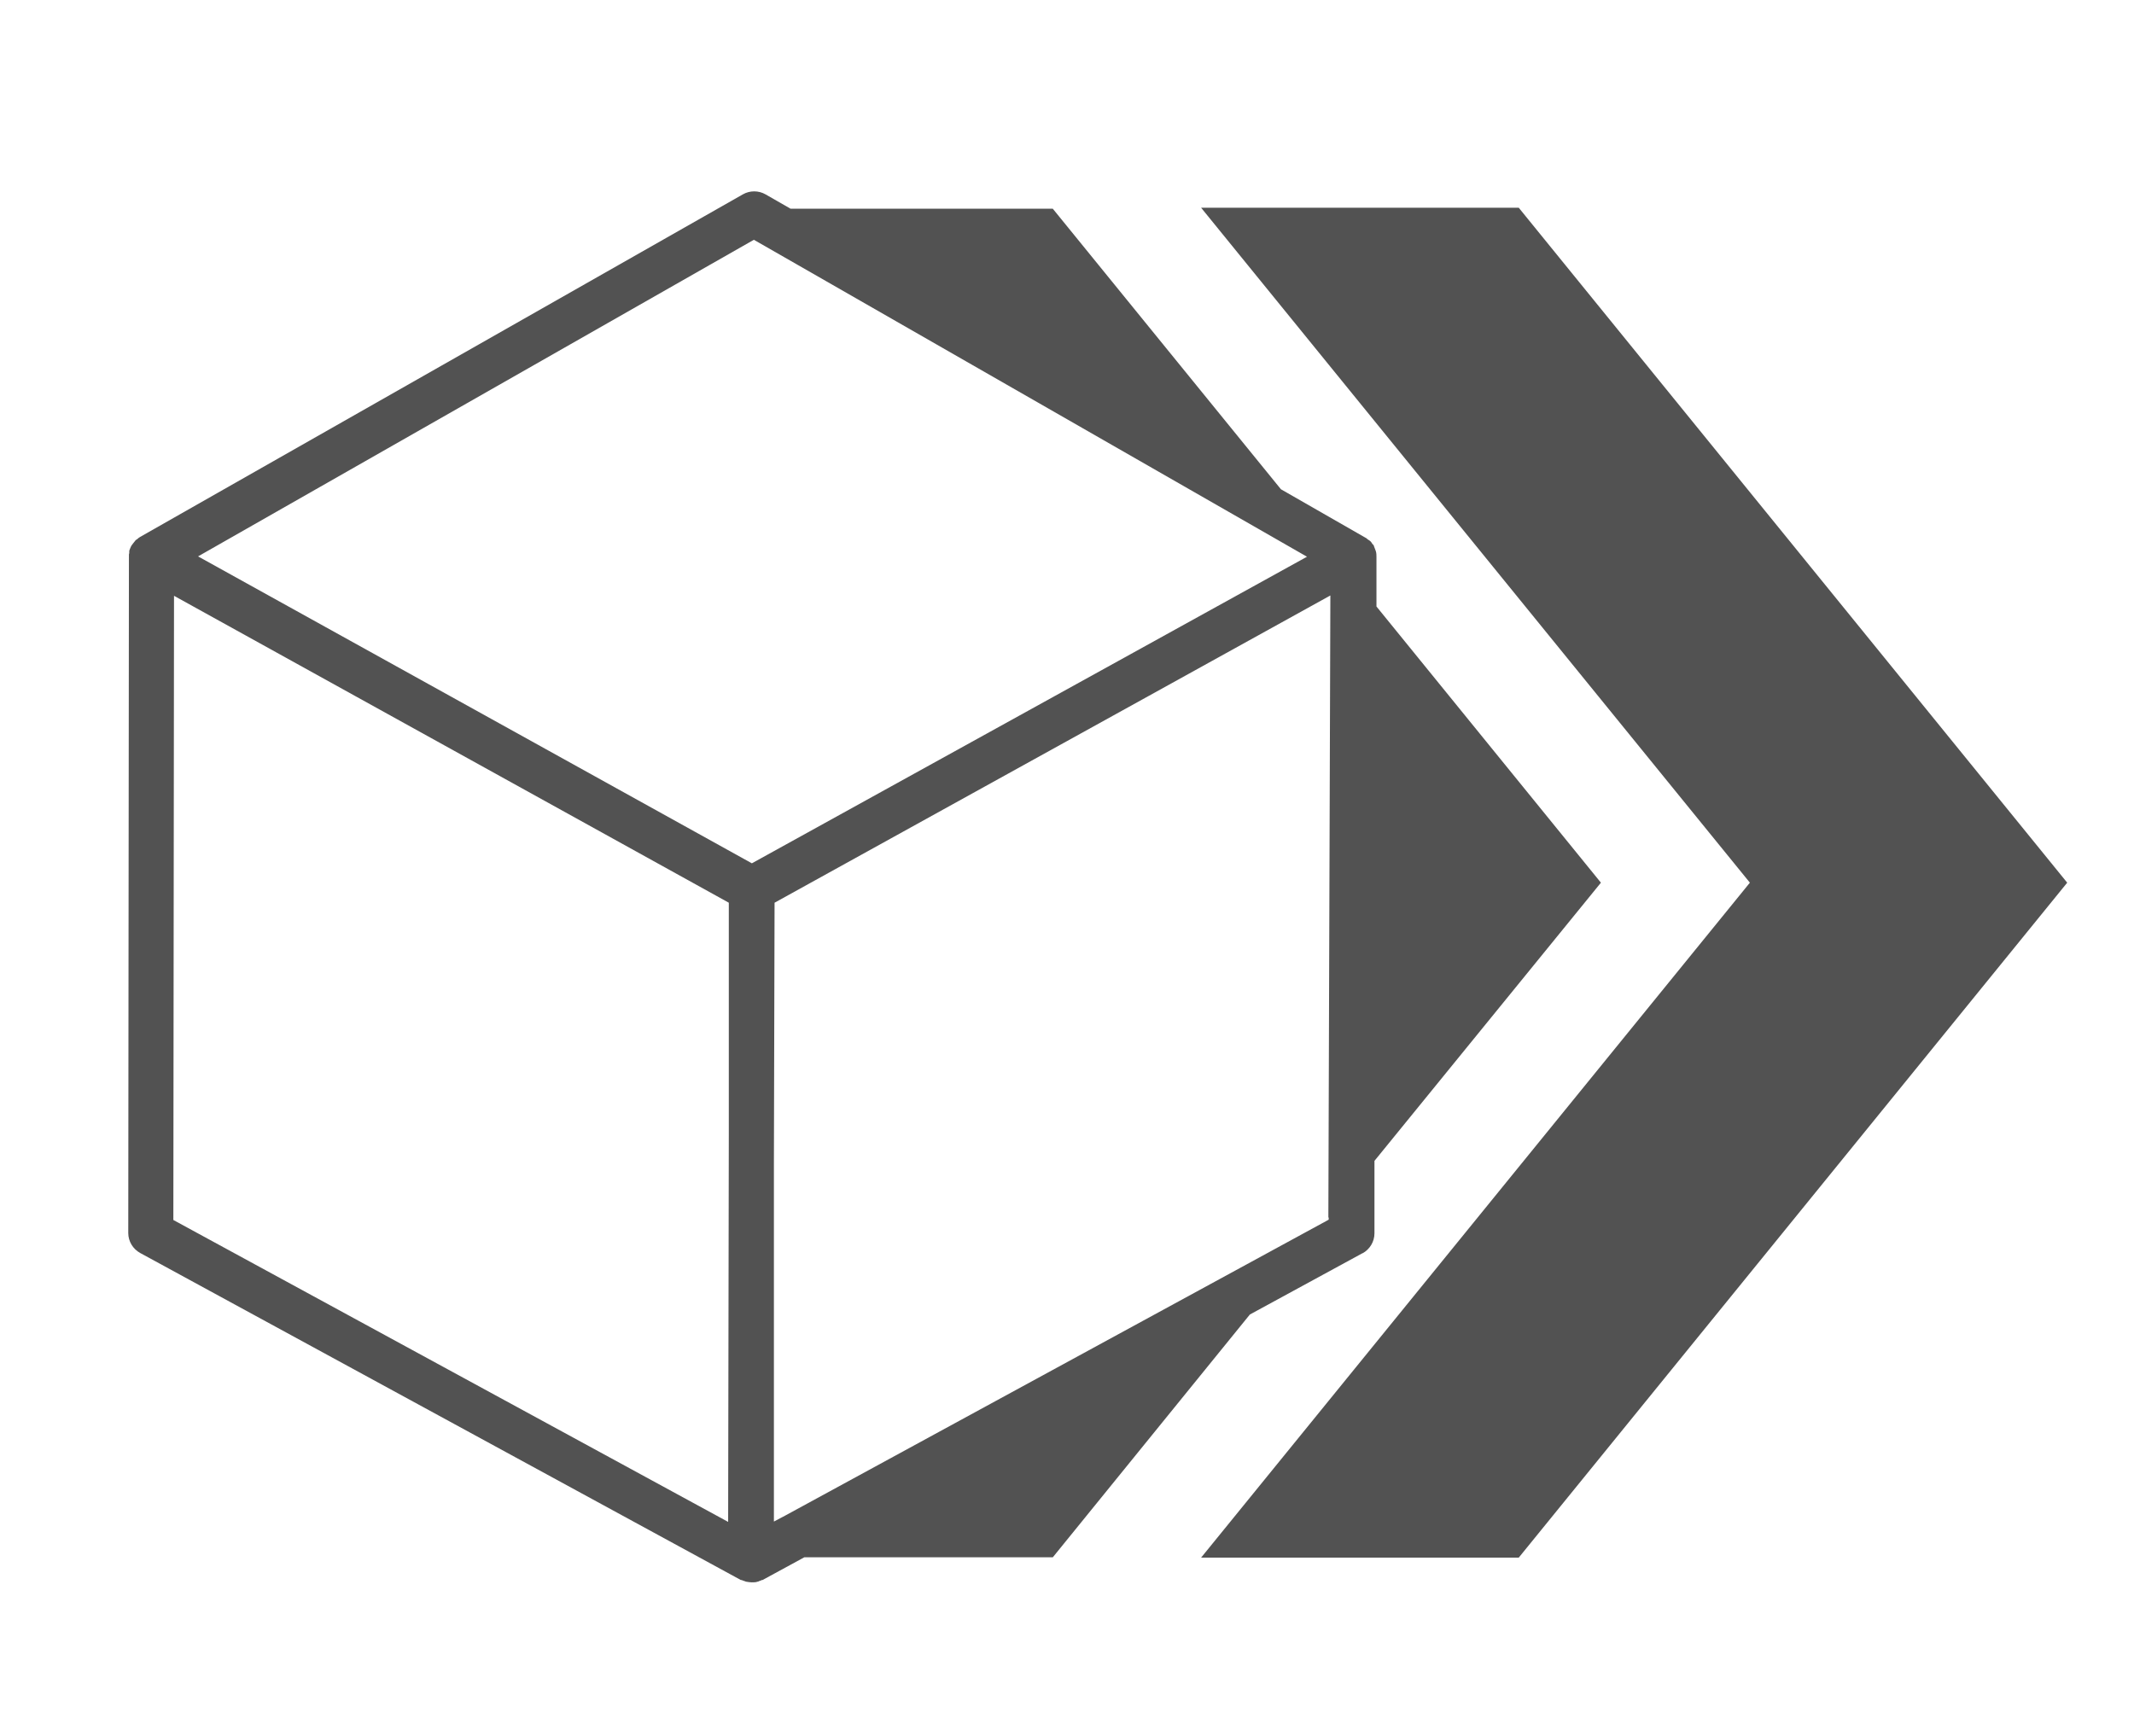 <?xml version="1.0" encoding="UTF-8"?><svg id="Layer_2" xmlns="http://www.w3.org/2000/svg" viewBox="0 0 63.89 51.98"><defs><style>.cls-1{fill:none;}.cls-2{fill:#525252;}</style></defs><g id="Ebene_1"><g><g><polygon class="cls-2" points="45.47 6.22 35.96 6.22 52.39 26.43 35.96 46.64 45.47 46.64 61.89 26.43 45.47 6.22"/><path class="cls-2" d="m40.79,37.53c.22-.12.36-.35.36-.6v-2.17s6.78-8.33,6.78-8.33l-6.72-8.27v-1.48s0,0,0,0,0,0,0,0h0c0-.06,0-.12-.02-.18,0,0,0,0,0,0-.02-.05-.04-.11-.06-.16,0-.02-.02-.03-.04-.05-.02-.03-.04-.07-.07-.09-.02-.02-.04-.03-.06-.04-.03-.02-.05-.05-.08-.06,0,0,0,0,0,0,0,0,0,0,0,0l-2.53-1.45-6.83-8.4h-7.85l-.75-.43c-.21-.12-.47-.12-.68,0L4.19,16.08s0,0,0,0c0,0,0,0,0,0-.03.02-.06.04-.09.07-.02.01-.04.02-.05.04-.03.03-.05.07-.08.1,0,.01-.02.02-.03.04-.03.05-.05.11-.07.16,0,.01,0,.03,0,.04,0,.02,0,.05-.01.07,0,0,0,0,0,0,0,.02,0,.04,0,.06l-.02,20.26c0,.25.14.48.36.6l17.98,9.79s.01,0,.02,0c.03.01.05.02.08.03.02,0,.04.02.06.02.06.01.12.02.17.02s.12,0,.17-.02c.02,0,.04-.01.05-.02.03,0,.05-.02.08-.03,0,0,.01,0,.02,0l1.25-.68h7.44l5.9-7.27,3.38-1.84ZM22.57,7.18l1.31.75,15.25,8.74-5.63,3.11-10.99,6.07L5.93,16.66,22.57,7.18Zm17.21,29.28v.06s-.09.05-.09.05l-16.18,8.81-.34.18v-10.7s.02-7.83.02-7.83h0s11.18-6.18,11.18-6.18l5.46-3.02-.06,18.62Zm-17.98,9.11l-16.61-9.04.02-18.69,16.61,9.19v6.97s-.02,11.56-.02,11.56Z"/></g><rect class="cls-1" width="63.89" height="51.98"/></g></g></svg>